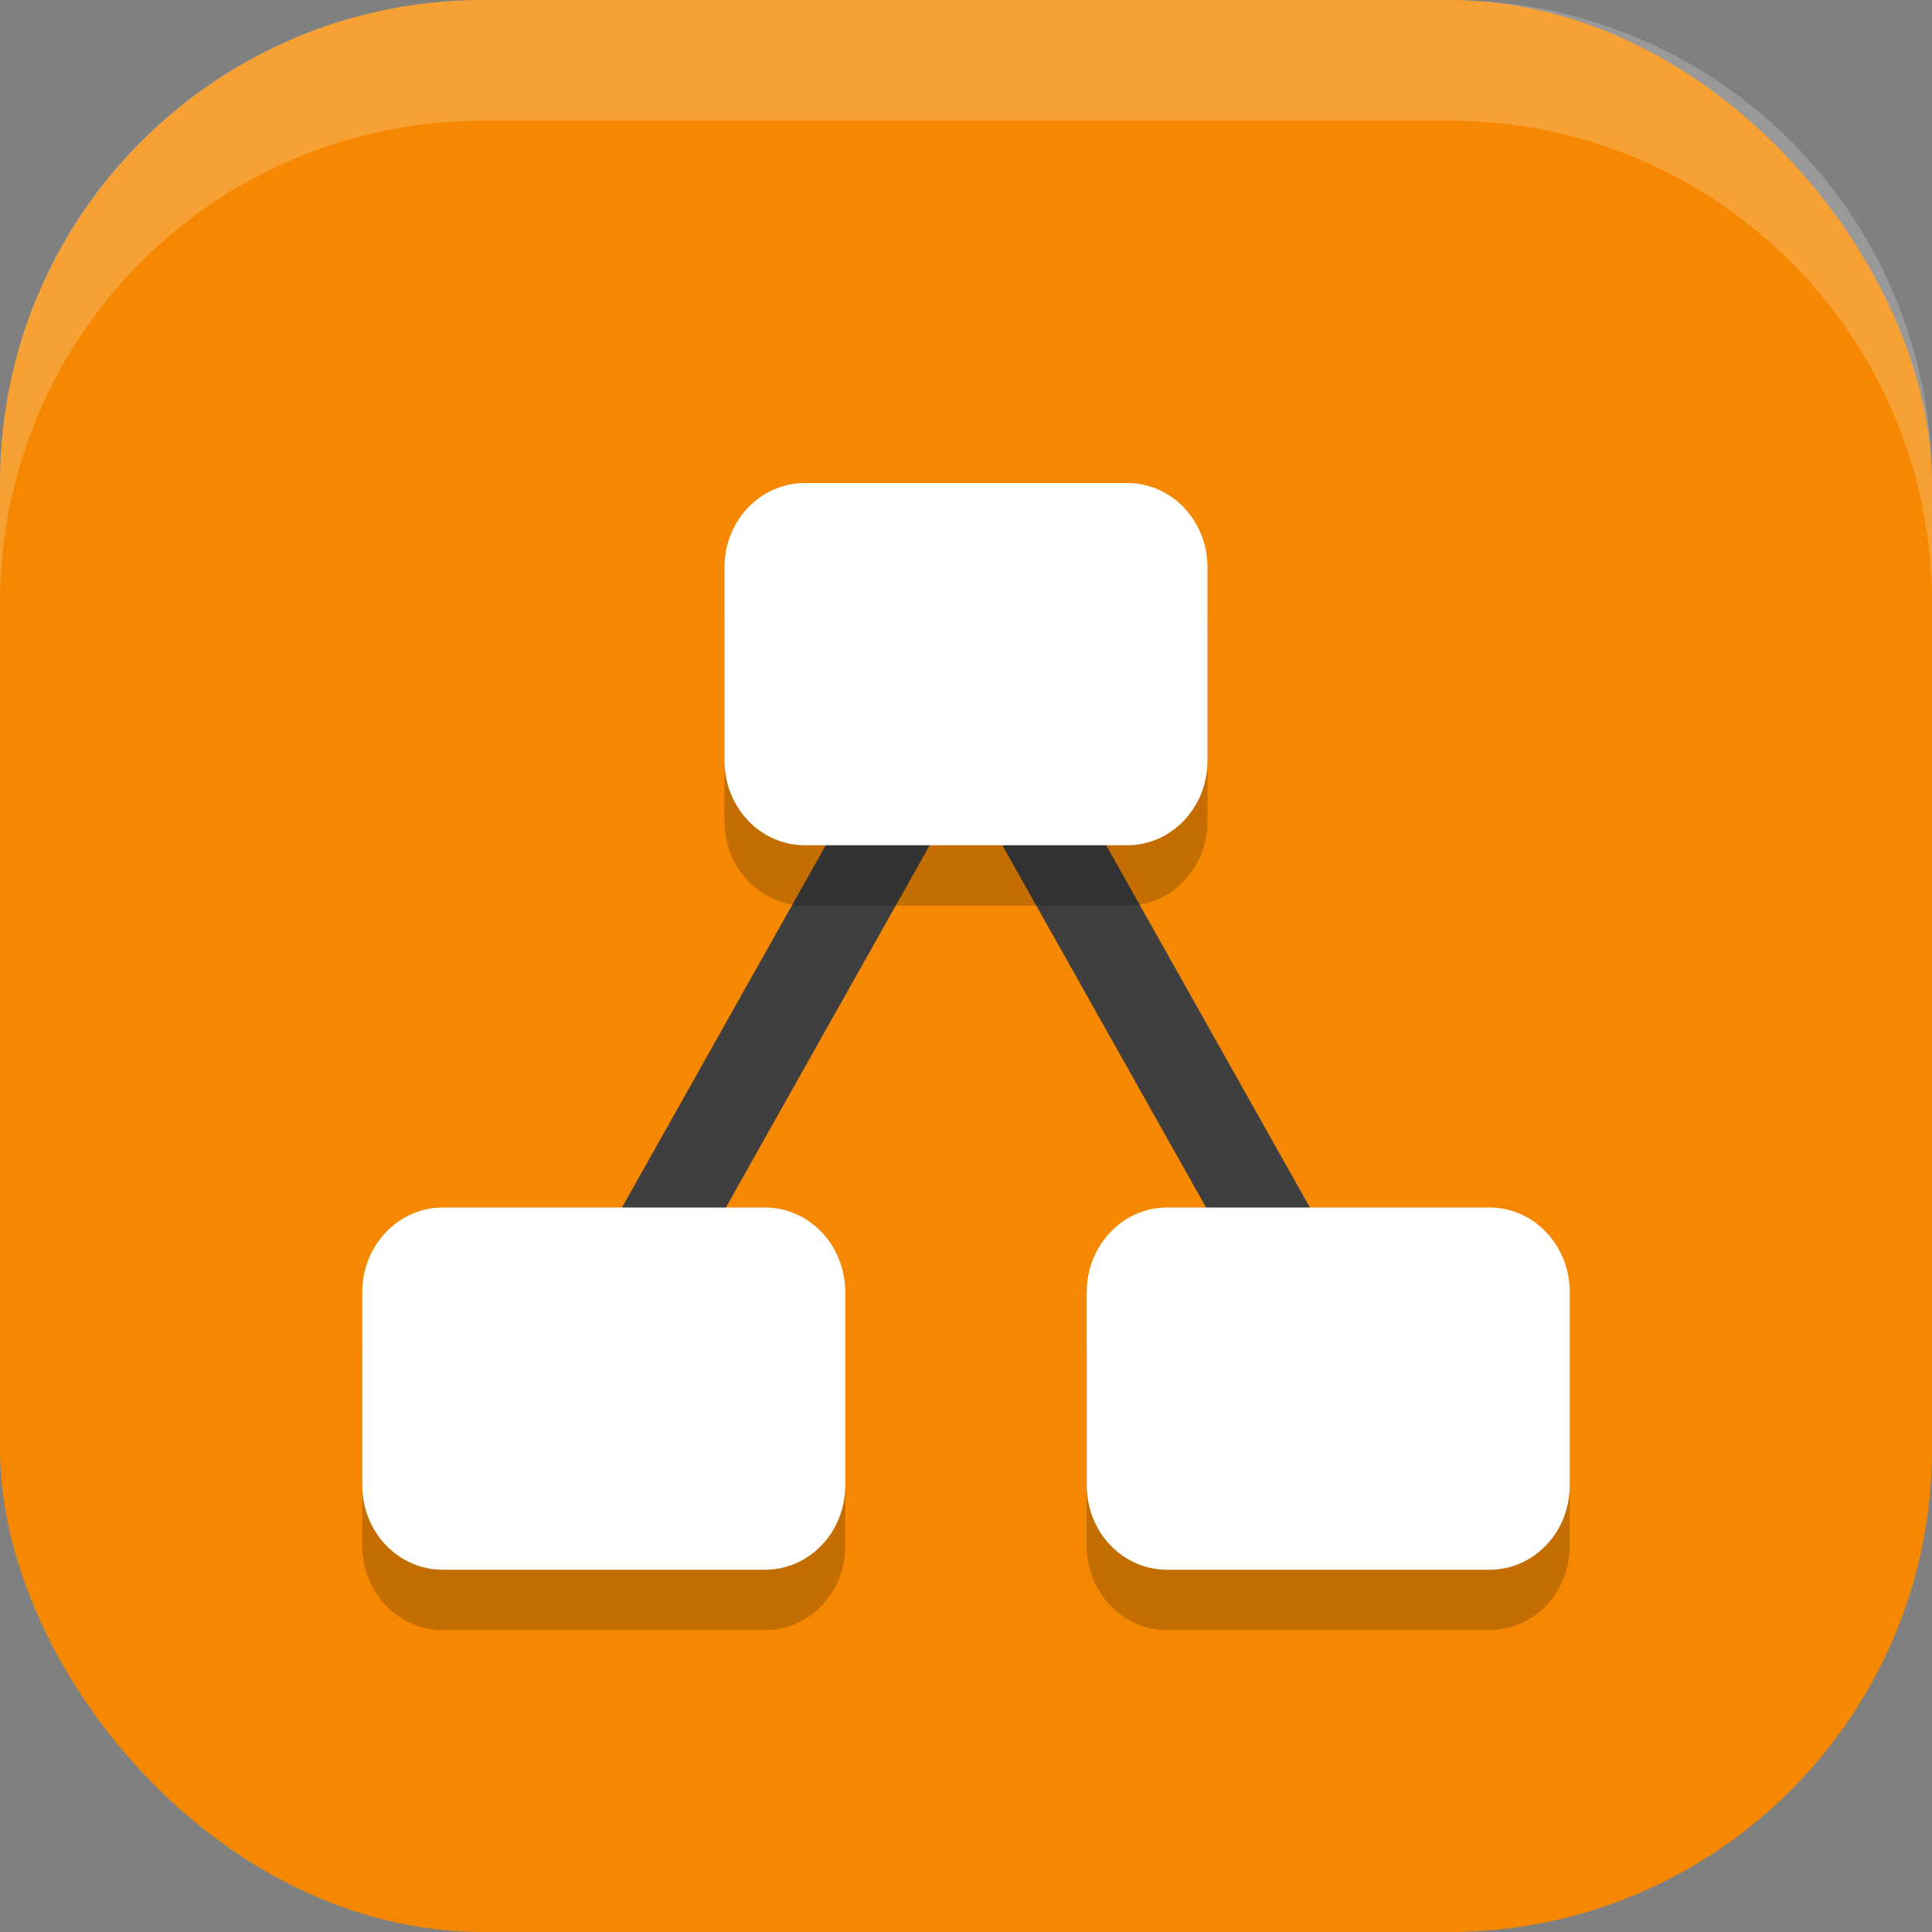 <?xml version="1.0" encoding="UTF-8" standalone="no"?>
<!-- Created with Inkscape (http://www.inkscape.org/) -->

<svg
   width="16"
   height="16"
   viewBox="0 0 16 16"
   version="1.1"
   id="svg5"
   inkscape:version="1.3 (0e150ed6c4, 2023-07-21)"
   sodipodi:docname="draw.io.svg"
   xmlns:inkscape="http://www.inkscape.org/namespaces/inkscape"
   xmlns:sodipodi="http://sodipodi.sourceforge.net/DTD/sodipodi-0.dtd"
   xmlns="http://www.w3.org/2000/svg"
   xmlns:svg="http://www.w3.org/2000/svg">
  <rect x="0" y="0" width="16" height="16" fill="#808080" stroke="none"/>
  <sodipodi:namedview
     id="namedview7"
     pagecolor="#ffffff"
     bordercolor="#000000"
     borderopacity="0.25"
     inkscape:showpageshadow="2"
     inkscape:pageopacity="0.0"
     inkscape:pagecheckerboard="0"
     inkscape:deskcolor="#d1d1d1"
     inkscape:document-units="px"
     showgrid="false"
     inkscape:zoom="50"
     inkscape:cx="7.99"
     inkscape:cy="8"
     inkscape:window-width="1920"
     inkscape:window-height="1004"
     inkscape:window-x="0"
     inkscape:window-y="0"
     inkscape:window-maximized="1"
     inkscape:current-layer="svg5" />
  <defs
     id="defs2" />
  <rect
     style="fill:#f58800;fill-opacity:1;stroke-width:1.143;stroke-linecap:square"
     id="rect396"
     width="16"
     height="16"
     x="0"
     y="0"
     ry="4" />
  <path
     style="fill:#3f3f3f;stroke-width:0.5;-inkscape-stroke:none"
     d="M 8,4.936 4.523,11.116 5.177,11.483 8,6.465 l 2.823,5.019 0.653,-0.367 z"
     id="path2" />
  <path
     id="path3"
     style="opacity:0.2;fill:#000000;stroke-width:0.5"
     d="M 6.666,4.5 C 6.297,4.5 6,4.811 6,5.199 V 6.799 C 6,7.187 6.297,7.5 6.666,7.5 H 9.334 C 9.703,7.5 10,7.187 10,6.799 V 5.199 C 10,4.811 9.703,4.5 9.334,4.5 Z m -2.998,6 C 3.299,10.5 3,10.813 3,11.201 v 1.6 C 3,13.189 3.299,13.5 3.668,13.5 H 6.334 C 6.703,13.5 7,13.189 7,12.801 V 11.201 C 7,10.813 6.703,10.5 6.334,10.5 Z m 5.998,0 C 9.297,10.5 9,10.813 9,11.201 v 1.6 C 9,13.189 9.297,13.5 9.666,13.5 H 12.334 C 12.703,13.5 13,13.189 13,12.801 V 11.201 C 13,10.813 12.703,10.5 12.334,10.5 Z" />
  <path
     id="path4"
     style="fill:#ffffff;stroke-width:0.5"
     d="M 6.666,4 C 6.297,4 6,4.311 6,4.699 V 6.299 C 6,6.687 6.297,7 6.666,7 H 9.334 C 9.703,7 10,6.687 10,6.299 V 4.699 C 10,4.311 9.703,4 9.334,4 Z M 3.668,10 C 3.299,10 3,10.313 3,10.701 v 1.6 C 3,12.689 3.299,13 3.668,13 H 6.334 C 6.703,13 7,12.689 7,12.301 V 10.701 C 7,10.313 6.703,10 6.334,10 Z m 5.998,0 C 9.297,10 9,10.313 9,10.701 v 1.6 C 9,12.689 9.297,13 9.666,13 H 12.334 C 12.703,13 13,12.689 13,12.301 V 10.701 C 13,10.313 12.703,10 12.334,10 Z" />
  <path
     id="rect639"
     style="fill:#ffffff;stroke-linecap:square;opacity:0.2"
     d="M 4 0 C 1.784 0 0 1.784 0 4 L 0 5 C 0 2.784 1.784 1 4 1 L 12 1 C 14.216 1 16 2.784 16 5 L 16 4 C 16 1.784 14.216 0 12 0 L 4 0 z " />
</svg>
